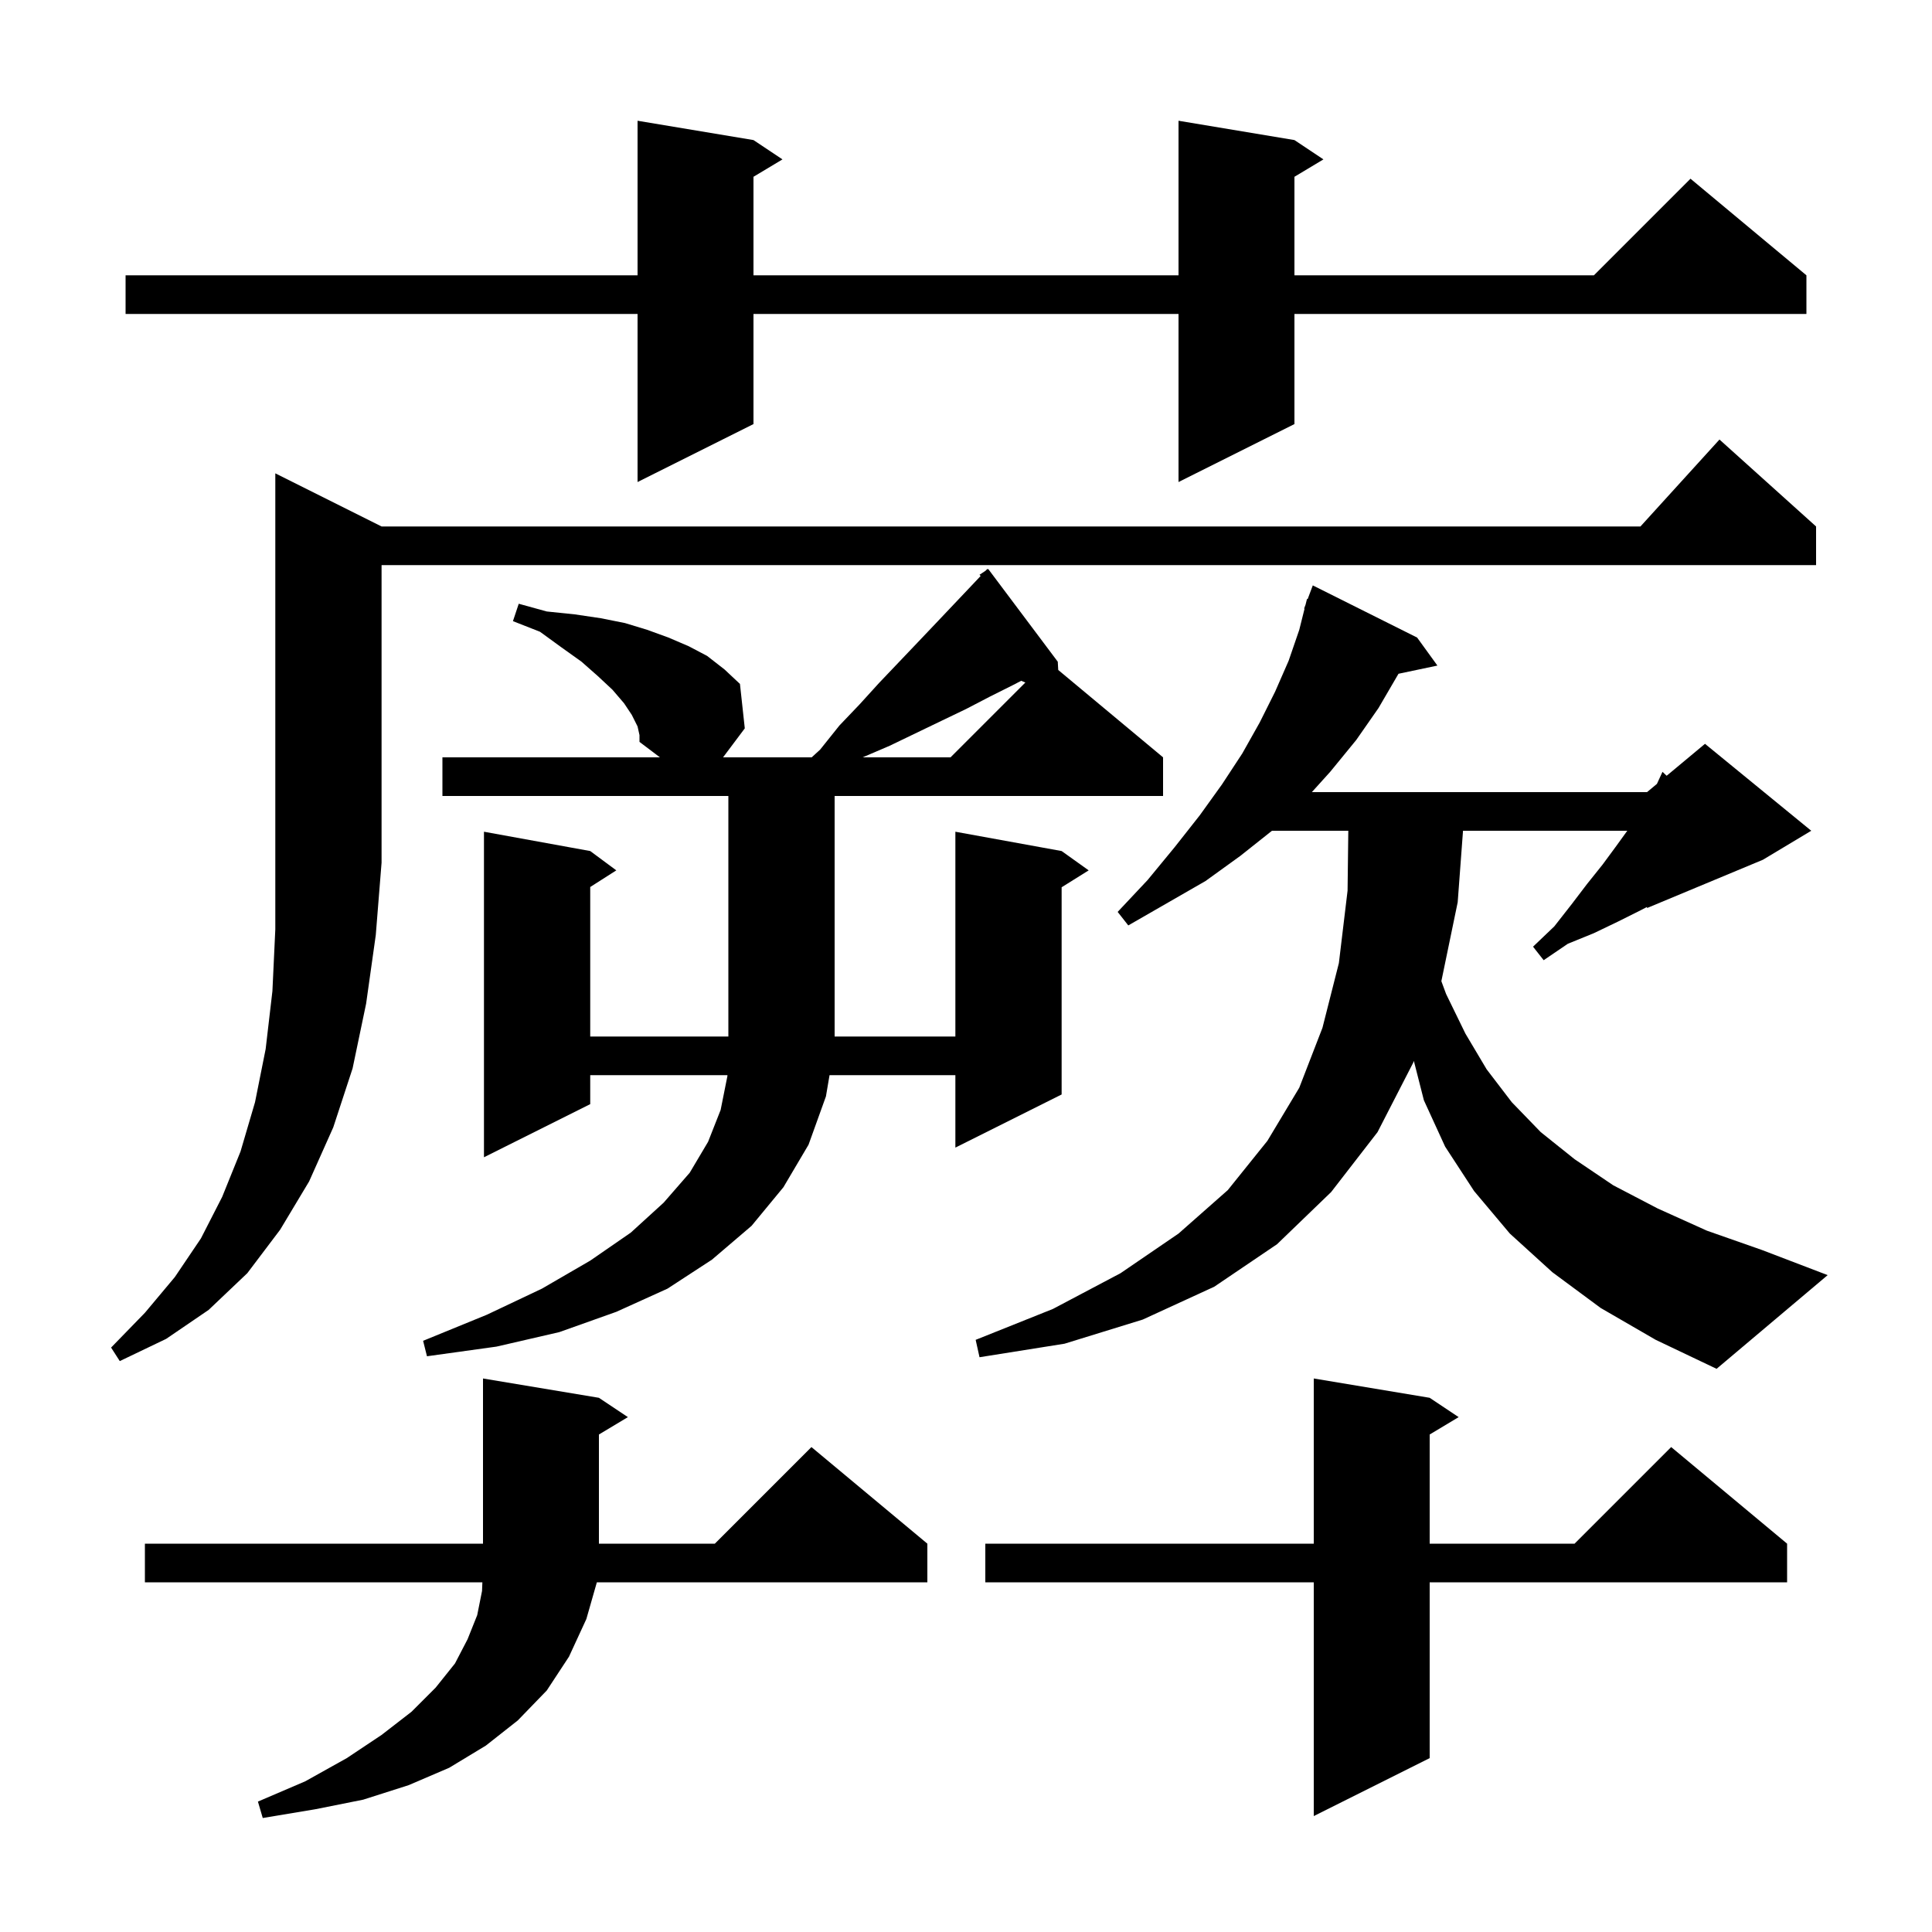 <svg xmlns="http://www.w3.org/2000/svg" xmlns:xlink="http://www.w3.org/1999/xlink" version="1.1" baseProfile="full" viewBox="0 0 200 200" width="200" height="200"><g fill="currentColor"><path d="M 62.0 144.7 L 65.0 146.7 L 62.0 148.5 L 62.0 159.8 L 74.0 159.8 L 84.0 149.8 L 96.0 159.8 L 96.0 163.8 L 61.786 163.8 L 60.7 167.6 L 58.9 171.5 L 56.6 175.0 L 53.6 178.1 L 50.3 180.7 L 46.5 183.0 L 42.3 184.8 L 37.6 186.3 L 32.6 187.3 L 27.2 188.2 L 26.7 186.5 L 31.6 184.4 L 35.9 182.0 L 39.5 179.6 L 42.6 177.2 L 45.1 174.7 L 47.1 172.2 L 48.4 169.7 L 49.4 167.2 L 49.9 164.7 L 49.935 163.8 L 15.0 163.8 L 15.0 159.8 L 50.0 159.8 L 50.0 142.7 Z M 148.0 144.7 L 151.0 146.7 L 148.0 148.5 L 148.0 159.8 L 163.0 159.8 L 173.0 149.8 L 185.0 159.8 L 185.0 163.8 L 148.0 163.8 L 148.0 182.0 L 136.0 188.0 L 136.0 163.8 L 102.0 163.8 L 102.0 159.8 L 136.0 159.8 L 136.0 142.7 Z M 165.7 135.4 L 160.7 131.7 L 156.3 127.7 L 152.6 123.3 L 149.6 118.7 L 147.4 113.9 L 146.362 109.826 L 146.3 110.0 L 142.6 117.2 L 137.8 123.4 L 132.2 128.8 L 125.7 133.2 L 118.3 136.6 L 110.2 139.1 L 101.4 140.5 L 101.0 138.7 L 109.0 135.5 L 116.0 131.8 L 122.0 127.7 L 127.1 123.2 L 131.2 118.1 L 134.5 112.6 L 136.9 106.4 L 138.6 99.7 L 139.5 92.2 L 139.576 86.0 L 131.674 86.0 L 128.4 88.6 L 124.8 91.2 L 116.8 95.8 L 115.7 94.4 L 118.8 91.1 L 121.6 87.7 L 124.2 84.4 L 126.5 81.2 L 128.6 78.0 L 130.4 74.8 L 132.0 71.6 L 133.4 68.4 L 134.5 65.2 L 135.047 63.012 L 135.0 63.0 L 135.15 62.6 L 135.3 62.0 L 135.366 62.023 L 135.9 60.6 L 146.7 66.0 L 148.8 68.9 L 144.772 69.748 L 142.7 73.3 L 140.4 76.6 L 137.7 79.9 L 135.803 82.0 L 170.5 82.0 L 171.525 81.146 L 172.1 79.9 L 172.532 80.307 L 176.5 77.0 L 187.5 86.0 L 182.5 89.0 L 170.5 94.0 L 170.5 93.886 L 169.9 94.2 L 167.5 95.4 L 165.0 96.6 L 162.3 97.7 L 159.8 99.4 L 158.7 98.0 L 160.9 95.9 L 162.7 93.6 L 164.3 91.5 L 165.9 89.5 L 167.3 87.6 L 168.456 86.0 L 151.451 86.0 L 150.9 93.4 L 149.209 101.572 L 149.7 102.9 L 151.7 107.0 L 153.9 110.7 L 156.5 114.1 L 159.5 117.2 L 163.0 120.0 L 167.0 122.7 L 171.6 125.1 L 176.7 127.4 L 182.4 129.4 L 189.2 132.0 L 177.7 141.7 L 171.4 138.7 Z M 39.5 54.5 L 169.818 54.5 L 178.0 45.5 L 188.0 54.5 L 188.0 58.5 L 39.5 58.5 L 39.5 89.3 L 38.9 96.8 L 37.9 103.9 L 36.5 110.6 L 34.5 116.7 L 32.0 122.3 L 29.0 127.3 L 25.6 131.8 L 21.6 135.6 L 17.2 138.6 L 12.4 140.9 L 11.5 139.5 L 15.0 135.9 L 18.1 132.2 L 20.8 128.2 L 23.0 123.9 L 24.9 119.2 L 26.4 114.1 L 27.5 108.6 L 28.2 102.6 L 28.5 96.2 L 28.5 49.0 Z M 66.0 75.2 L 65.4 74.0 L 64.6 72.8 L 63.4 71.4 L 61.9 70.0 L 60.2 68.5 L 58.1 67.0 L 55.9 65.4 L 53.1 64.3 L 53.7 62.5 L 56.6 63.3 L 59.5 63.6 L 62.2 64.0 L 64.7 64.5 L 67.0 65.2 L 69.2 66.0 L 71.3 66.9 L 73.2 67.9 L 75.0 69.3 L 76.6 70.8 L 77.1 75.4 L 74.85 78.4 L 84.024 78.4 L 84.9 77.6 L 86.9 75.1 L 89.0 72.9 L 91.0 70.7 L 95.0 66.5 L 96.9 64.5 L 100.5 60.7 L 101.514 59.627 L 101.4 59.5 L 102.03 59.08 L 102.2 58.9 L 102.234 58.944 L 102.3 58.9 L 109.5 68.5 L 109.548 69.356 L 120.4 78.4 L 120.4 82.4 L 86.4 82.4 L 86.4 107.3 L 98.9 107.3 L 98.9 86.1 L 109.9 88.1 L 112.7 90.1 L 109.9 91.85 L 109.9 113.3 L 98.9 118.8 L 98.9 111.3 L 85.874 111.3 L 85.5 113.5 L 83.7 118.5 L 81.1 122.9 L 77.8 126.9 L 73.7 130.4 L 69.1 133.4 L 63.8 135.8 L 57.9 137.9 L 51.4 139.4 L 44.2 140.4 L 43.8 138.8 L 50.4 136.1 L 56.1 133.4 L 61.1 130.5 L 65.3 127.6 L 68.7 124.5 L 71.4 121.4 L 73.3 118.2 L 74.6 114.9 L 75.3 111.4 L 75.303 111.3 L 61.1 111.3 L 61.1 114.3 L 50.1 119.8 L 50.1 86.1 L 61.1 88.1 L 63.8 90.1 L 61.1 91.823 L 61.1 107.3 L 75.4 107.3 L 75.4 82.4 L 45.8 82.4 L 45.8 78.4 L 68.314 78.4 L 66.2 76.8 L 66.2 76.1 Z M 104.9 70.9 L 102.5 72.1 L 100.0 73.4 L 97.5 74.6 L 92.1 77.2 L 89.3 78.4 L 98.4 78.4 L 106.147 70.653 L 105.713 70.476 Z M 134.0 14.5 L 137.0 16.5 L 134.0 18.3 L 134.0 28.5 L 165.0 28.5 L 175.0 18.5 L 187.0 28.5 L 187.0 32.5 L 134.0 32.5 L 134.0 43.9 L 122.0 49.9 L 122.0 32.5 L 78.0 32.5 L 78.0 43.9 L 66.0 49.9 L 66.0 32.5 L 13.0 32.5 L 13.0 28.5 L 66.0 28.5 L 66.0 12.5 L 78.0 14.5 L 81.0 16.5 L 78.0 18.3 L 78.0 28.5 L 122.0 28.5 L 122.0 12.5 Z "/></g></svg>